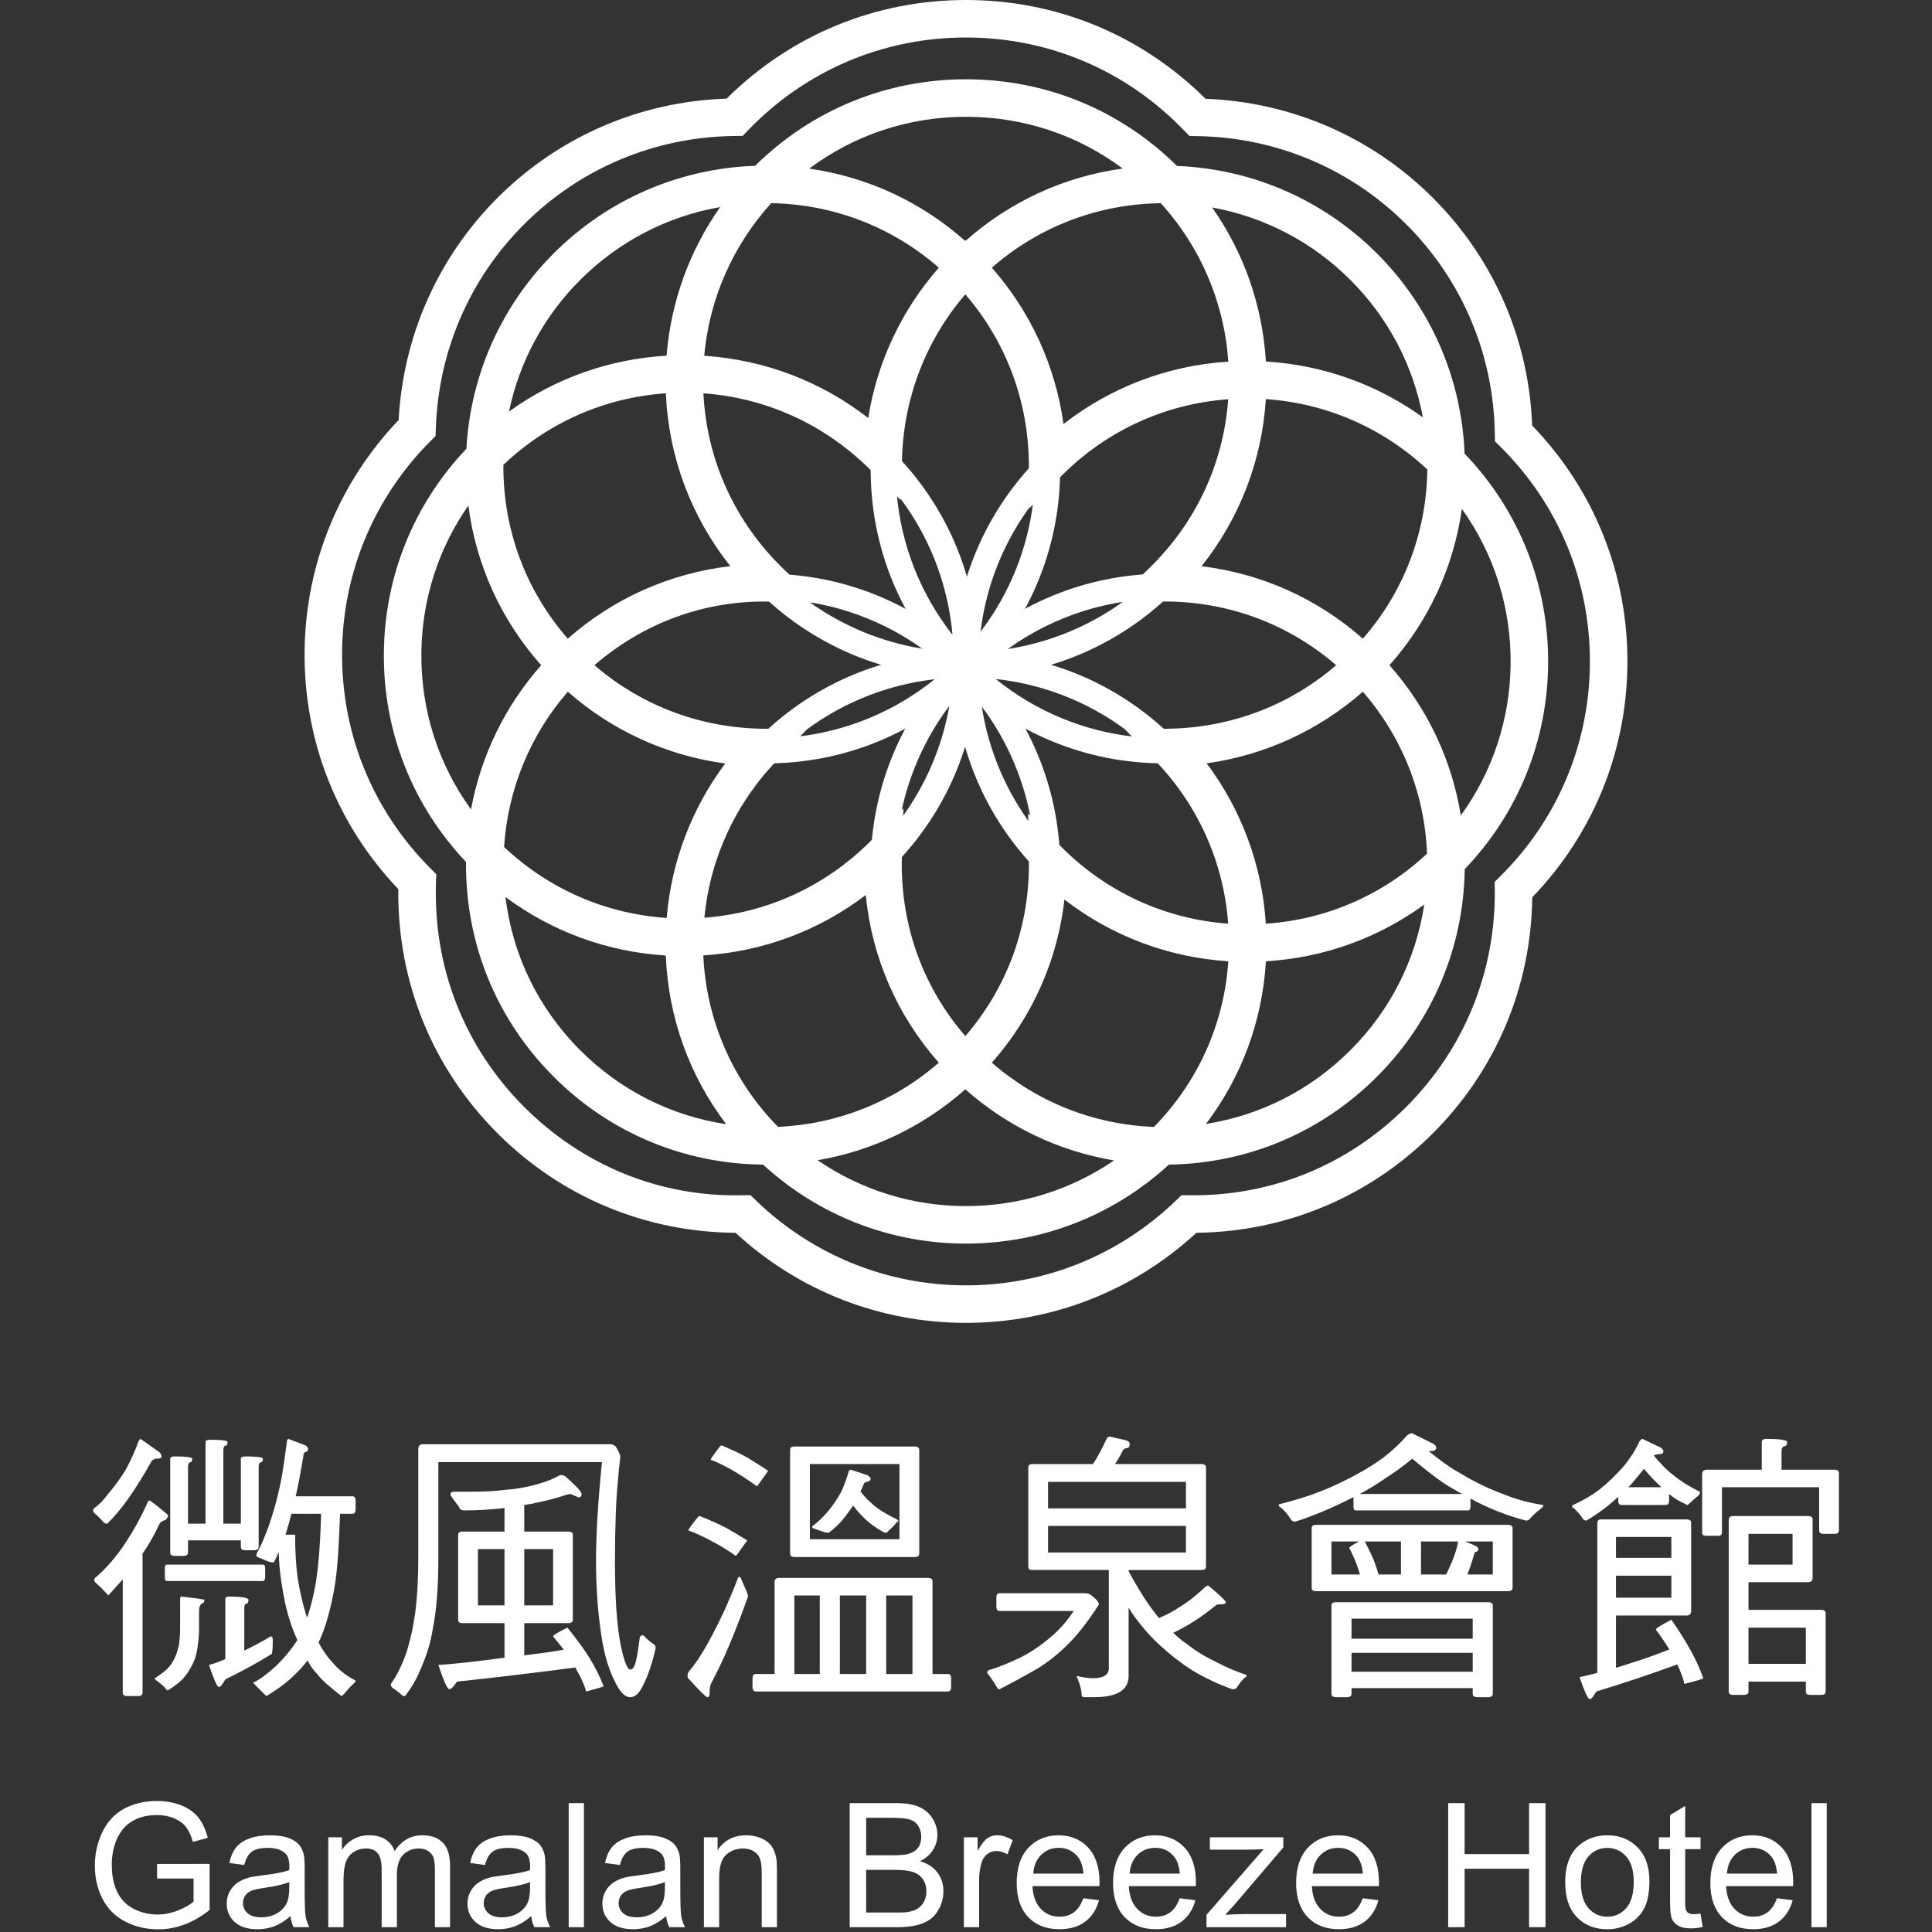 <?xml version="1.0" encoding="iso-8859-1"?>
<!-- Generator: Adobe Illustrator 17.0.0, SVG Export Plug-In . SVG Version: 6.00 Build 0)  -->
<!DOCTYPE svg PUBLIC "-//W3C//DTD SVG 1.1//EN" "http://www.w3.org/Graphics/SVG/1.1/DTD/svg11.dtd">
<svg version="1.1" id="&#x5716;&#x5C64;_1" xmlns="http://www.w3.org/2000/svg" xmlns:xlink="http://www.w3.org/1999/xlink" x="0px"
	 y="0px" width="100px" height="100px" viewBox="0 0 100 100" style="enable-background:new 0 0 100 100;" xml:space="preserve">
<rect x="0" y="0" width="100" height="100" fill="#333333" stroke="none"/>
<path style="fill:#FFFFFF;" d="M8.168,75.106c0.117,0.074,0.19,0.161,0.19,0.278c0,0.088-0.088,0.117-0.235,0.117
	c-0.146,0-0.263,0.074-0.321,0.205c-0.805,1.433-1.55,2.487-2.252,3.159c-0.088,0-0.161-0.029-0.22-0.103
	c-0.146-0.175-0.277-0.306-0.424-0.423c-0.058-0.058-0.088-0.117-0.088-0.161c0-0.059,0.015-0.088,0.059-0.117
	c0.234-0.162,0.468-0.395,0.702-0.717c0.322-0.366,0.629-0.789,0.921-1.258c0.249-0.453,0.468-0.936,0.658-1.448
	c0.044-0.101,0.088-0.16,0.118-0.16L8.168,75.106z M8.694,78.412c0,0.146-0.073,0.249-0.219,0.293
	c-0.117,0.043-0.19,0.102-0.22,0.174c-0.278,0.586-0.57,1.098-0.877,1.537v7.194c0,0.118-0.073,0.177-0.22,0.177h-0.57
	c-0.161,0-0.234-0.059-0.234-0.177v-5.864c-0.234,0.263-0.483,0.542-0.746,0.834c-0.263-0.292-0.483-0.512-0.629-0.629
	c-0.073-0.074-0.102-0.132-0.102-0.161c0-0.03,0-0.059,0.029-0.102c0.615-0.526,1.17-1.171,1.653-1.931
	c0.366-0.555,0.732-1.213,1.082-1.989c0.015-0.058,0.044-0.102,0.088-0.102C7.788,77.666,8.109,77.915,8.694,78.412 M10.581,82.814
	c0,0.102-0.044,0.161-0.117,0.175c-0.117,0.073-0.161,0.205-0.161,0.395v0.965c0,0.263-0.029,0.557-0.073,0.878
	c-0.044,0.351-0.132,0.673-0.278,0.937c-0.132,0.277-0.292,0.511-0.497,0.745c-0.176,0.175-0.425,0.366-0.761,0.585
	c-0.058,0-0.103-0.044-0.131-0.118c-0.146-0.146-0.293-0.263-0.44-0.38c-0.087-0.043-0.116-0.087-0.116-0.131
	c0.322-0.204,0.556-0.381,0.673-0.512c0.146-0.146,0.263-0.321,0.35-0.512c0.088-0.175,0.176-0.424,0.235-0.717
	c0.029-0.249,0.058-0.512,0.058-0.775v-1.535c0-0.117,0.015-0.176,0.058-0.176C10.172,82.726,10.581,82.785,10.581,82.814
	 M13.608,80.985c0.073,0,0.117,0.06,0.117,0.177v0.452c0,0.146-0.044,0.22-0.117,0.22H8.636c-0.073,0-0.103-0.074-0.103-0.22v-0.452
	c0-0.117,0.03-0.177,0.103-0.177H13.608z M11.78,74.638c0,0.117-0.044,0.191-0.117,0.191c-0.073,0.014-0.102,0.103-0.102,0.277
	v3.759h0.906v-3.364c0-0.072,0.074-0.117,0.234-0.117c0.6,0,0.907,0.045,0.907,0.117c0,0.117-0.044,0.191-0.117,0.191
	c-0.073,0.014-0.102,0.102-0.102,0.263v4.109c0,0.118-0.088,0.176-0.234,0.176h-0.454c-0.16,0-0.234-0.058-0.234-0.176v-0.336H9.732
	v0.629c0,0.117-0.087,0.176-0.234,0.176H9.046c-0.162,0-0.235-0.059-0.235-0.176v-4.856c0-0.072,0.073-0.117,0.235-0.117
	c0.599,0,0.906,0.045,0.906,0.117c0,0.117-0.044,0.191-0.117,0.191c-0.073,0.014-0.103,0.102-0.103,0.263v2.91h0.907v-4.227
	c0-0.072,0.073-0.117,0.234-0.117C11.473,74.521,11.78,74.566,11.78,74.638 M12.862,82.814c0,0.117-0.044,0.189-0.102,0.189
	c-0.088,0.015-0.117,0.103-0.117,0.264v2.165c0.467-0.22,0.907-0.454,1.316-0.703c0.014-0.014,0.029-0.028,0.059-0.028
	c0.058,0,0.102,0.057,0.102,0.174c0,0.455-0.03,0.703-0.058,0.732c-0.79,0.497-1.595,0.922-2.399,1.317
	c-0.146,0.263-0.248,0.394-0.336,0.394c-0.089,0-0.249-0.38-0.512-1.14c0.249-0.059,0.526-0.162,0.848-0.308v-3.115
	c0-0.072,0.058-0.117,0.175-0.117C12.511,82.638,12.862,82.697,12.862,82.814 M15.817,74.814c0.087,0.073,0.131,0.132,0.131,0.175
	c0,0.089-0.044,0.146-0.103,0.161c-0.087,0-0.146,0.088-0.146,0.234c-0.146,0.878-0.277,1.566-0.394,2.063h2.939
	c0.102,0,0.161,0.072,0.161,0.219v0.467c0,0.148-0.059,0.22-0.161,0.22H17.6c-0.057,1.755-0.146,3.041-0.292,3.847
	c-0.205,1.14-0.468,2.091-0.819,2.823c0.234,0.423,0.468,0.76,0.717,1.023c0.337,0.395,0.731,0.702,1.199,0.936
	c0,0.059-0.044,0.117-0.117,0.176c-0.176,0.16-0.322,0.321-0.453,0.497c-0.088,0.087-0.146,0.132-0.161,0.132
	c-0.643-0.497-1.053-0.863-1.229-1.112c-0.205-0.205-0.38-0.439-0.526-0.731c-0.19,0.248-0.38,0.468-0.585,0.658
	c-0.41,0.424-0.921,0.819-1.55,1.185c-0.264-0.264-0.497-0.483-0.688-0.688c0.322-0.146,0.717-0.438,1.17-0.849
	c0.439-0.423,0.819-0.877,1.126-1.36c-0.146-0.321-0.278-0.643-0.38-0.979c-0.19-0.571-0.336-1.258-0.453-2.062
	c-0.074-0.469-0.117-0.966-0.132-1.521c-0.088,0.205-0.161,0.38-0.248,0.541c-0.117,0-0.206-0.015-0.293-0.044
	c-0.175-0.074-0.351-0.146-0.527-0.22c-0.058-0.014-0.087-0.043-0.087-0.072c0-0.059,0-0.117,0.029-0.147
	c0.307-0.57,0.585-1.272,0.833-2.091c0.147-0.468,0.264-0.965,0.381-1.506c0.117-0.557,0.219-1.288,0.336-2.18
	c0.014-0.088,0.044-0.131,0.073-0.131L15.817,74.814z M15.276,79.436c0,0.848,0.043,1.594,0.131,2.237
	c0.102,0.644,0.234,1.229,0.395,1.77c0.029,0.117,0.058,0.205,0.102,0.278c0.176-0.541,0.322-1.112,0.424-1.696
	c0.146-0.834,0.249-2.063,0.293-3.672h-1.536c-0.102,0.395-0.205,0.761-0.307,1.083H15.276z"/>
<path style="fill:#FFFFFF;" d="M31.654,74.755c0.074,0.014,0.146,0.059,0.22,0.117c0.146,0.263,0.234,0.439,0.234,0.512
	c-0.117,1.053-0.205,2.034-0.234,2.94c-0.03,0.819-0.044,1.638-0.044,2.427c0,1.872,0.088,3.335,0.293,4.373
	c0.174,0.863,0.351,1.288,0.497,1.288c0.102,0,0.175-0.074,0.234-0.234c0.072-0.146,0.16-0.629,0.263-1.434
	c0.029-0.058,0.073-0.102,0.132-0.102c0.058,0,0.102,0.029,0.131,0.087c0.161,0.161,0.322,0.294,0.468,0.381
	c0.058,0.029,0.087,0.102,0.087,0.22c-0.233,0.994-0.512,1.711-0.804,2.178c-0.146,0.219-0.322,0.337-0.511,0.337
	c-0.293,0-0.571-0.307-0.849-0.921c-0.321-0.659-0.556-1.521-0.687-2.575c-0.161-1.14-0.234-2.34-0.234-3.598
	c0-1.315,0.102-3.012,0.307-5.074h-8.468v4.957c0,1.537-0.102,2.75-0.278,3.627c-0.117,0.762-0.351,1.507-0.687,2.238
	c-0.176,0.439-0.439,0.877-0.761,1.288c-0.058,0-0.117-0.015-0.146-0.031c-0.161-0.16-0.336-0.292-0.526-0.408
	c-0.044-0.059-0.059-0.118-0.059-0.19c0.278-0.38,0.542-0.893,0.775-1.536c0.22-0.673,0.381-1.39,0.483-2.136
	c0.102-0.775,0.161-1.726,0.161-2.852v-5.645c0-0.146,0.073-0.234,0.234-0.234H31.654z M29.299,77.373
	c-0.409,0.146-0.906,0.278-1.476,0.395c-0.249,0.059-0.483,0.103-0.688,0.131v1.375h2.282c0.146,0,0.233,0.059,0.233,0.162v4.401
	c0,0.118-0.087,0.176-0.233,0.176h-2.282v1.668c0.717-0.089,1.404-0.177,2.047-0.294c-0.175-0.233-0.366-0.453-0.555-0.686
	c0-0.059,0.249-0.22,0.746-0.454c0.468,0.585,0.863,1.111,1.155,1.594c0.278,0.454,0.512,0.921,0.717,1.434
	c0,0.029-0.308,0.117-0.907,0.278c-0.087-0.337-0.263-0.732-0.542-1.2c-0.014-0.015-0.014-0.029-0.014-0.044
	c-2.018,0.264-4.066,0.512-6.128,0.732c-0.175,0.263-0.307,0.394-0.394,0.394c-0.103,0-0.293-0.424-0.571-1.257
	c0.922-0.059,2.048-0.191,3.364-0.366h0.059v-1.799h-2.18c-0.146,0-0.219-0.058-0.219-0.176v-4.401c0-0.103,0.073-0.162,0.219-0.162
	h2.18v-1.228c-0.059,0.015-0.117,0.03-0.176,0.03c-0.687,0.072-1.316,0.102-1.887,0.102c-0.175,0-0.263-0.059-0.292-0.191
	c-0.146-0.175-0.293-0.38-0.439-0.599c0-0.118,0.044-0.176,0.161-0.176h0.863c0.702,0,1.302-0.028,1.828-0.102
	c0.454-0.029,0.921-0.103,1.389-0.22c0.527-0.131,0.98-0.292,1.346-0.497c0.044-0.029,0.088-0.043,0.117-0.043
	c0.117,0,0.19,0.028,0.249,0.073c0.555,0.497,0.834,0.789,0.834,0.907c0,0.117-0.059,0.175-0.162,0.175l-0.409-0.175
	C29.476,77.33,29.387,77.344,29.299,77.373 M26.112,80.182h-1.375v2.91h1.375V80.182z M28.627,80.182h-1.492v2.91h1.492V80.182z"/>
<path style="fill:#FFFFFF;" d="M38.366,81.731c0.234,0.527,0.351,0.82,0.351,0.849c0,0.088-0.028,0.16-0.058,0.22
	c-0.41,1.14-0.79,2.09-1.141,2.881c-0.204,0.452-0.438,0.935-0.717,1.462c-0.058,0.132-0.073,0.307-0.073,0.527
	c0,0.117-0.044,0.175-0.117,0.175c-0.073,0-0.38-0.307-0.936-0.921c-0.058-0.029-0.088-0.089-0.088-0.177
	c0-0.086,0.015-0.146,0.044-0.204c0.249-0.278,0.498-0.629,0.761-1.067c0.351-0.586,0.688-1.244,1.038-1.975
	c0.293-0.644,0.541-1.229,0.746-1.77c0.03-0.072,0.058-0.117,0.088-0.117C38.308,81.614,38.337,81.659,38.366,81.731 M37.591,79.084
	c0.41,0.235,0.775,0.454,1.082,0.644c0,0.014-0.029,0.059-0.087,0.131c-0.322,0.454-0.483,0.674-0.498,0.674
	c-0.453-0.323-0.936-0.6-1.433-0.863c-0.409-0.205-0.761-0.366-1.024-0.454c0-0.058,0.146-0.263,0.454-0.643
	c0.044-0.059,0.087-0.103,0.131-0.103C36.772,78.69,37.226,78.894,37.591,79.084 M38.703,75.457c0.409,0.249,0.76,0.469,1.052,0.673
	c0,0.014-0.029,0.059-0.087,0.132c-0.322,0.453-0.482,0.673-0.482,0.673c-0.44-0.322-0.908-0.629-1.405-0.908
	c-0.409-0.218-0.731-0.38-0.994-0.467c0-0.059,0.146-0.263,0.439-0.643c0.043-0.059,0.088-0.103,0.131-0.103
	C37.898,75.048,38.352,75.252,38.703,75.457 M48.033,81.673c0.147,0,0.234,0.058,0.234,0.161v4.812h0.79
	c0.117,0,0.175,0.073,0.175,0.219v0.453c0,0.146-0.058,0.235-0.175,0.235h-9.93c-0.118,0-0.176-0.089-0.176-0.235v-0.453
	c0-0.146,0.058-0.219,0.176-0.219h0.965v-4.754c0-0.146,0.073-0.219,0.234-0.219H48.033z M47.346,74.872
	c0.146,0,0.234,0.06,0.234,0.176v5.368c0,0.117-0.088,0.175-0.234,0.175h-6.23c-0.147,0-0.22-0.058-0.22-0.175v-5.368
	c0-0.116,0.073-0.176,0.22-0.176H47.346z M42.432,82.58h-1.316v4.066h1.316V82.58z M46.556,75.779h-4.637v3.891h4.637V75.779z
	 M44.919,76.364c0.086,0.073,0.146,0.132,0.146,0.16c0,0.089-0.06,0.148-0.177,0.177c-0.087,0-0.145,0.043-0.175,0.102
	c-0.058,0.147-0.117,0.278-0.175,0.395c0.219,0.278,0.424,0.497,0.614,0.643c0.233,0.235,0.659,0.498,1.243,0.79
	c0.059,0.03,0.103,0.044,0.103,0.074c0,0.028-0.044,0.072-0.103,0.102c-0.087,0.131-0.219,0.263-0.394,0.409
	c-0.059,0.088-0.103,0.117-0.132,0.117c-0.058,0-0.117-0.014-0.19-0.059c-0.41-0.233-0.76-0.497-1.053-0.804
	c-0.175-0.175-0.322-0.351-0.468-0.54c-0.205,0.292-0.396,0.555-0.6,0.803c-0.205,0.22-0.425,0.425-0.658,0.6
	c-0.117,0-0.219-0.014-0.278-0.044c-0.175-0.059-0.336-0.116-0.497-0.175c-0.058-0.015-0.088-0.044-0.088-0.073
	c0-0.03,0.014-0.044,0.044-0.074c0.366-0.277,0.702-0.614,0.995-1.023c0.175-0.234,0.321-0.468,0.468-0.732
	c0.131-0.277,0.263-0.643,0.395-1.082c0.028-0.029,0.058-0.058,0.102-0.058L44.919,76.364z M44.831,82.58h-1.36v4.066h1.36V82.58z
	 M47.229,82.58h-1.36v4.066h1.36V82.58z"/>
<path style="fill:#FFFFFF;" d="M56.076,82.463c0.19,0,0.307,0.029,0.366,0.074c0.292,0.218,0.438,0.394,0.438,0.511
	c-0.584,0.907-1.14,1.623-1.668,2.121c-0.437,0.438-0.934,0.832-1.491,1.184c-0.584,0.336-1.243,0.702-1.988,1.082
	c-0.073,0-0.117-0.043-0.133-0.102c-0.145-0.249-0.292-0.468-0.424-0.644c-0.058-0.043-0.073-0.073-0.073-0.102
	c0-0.074,0.015-0.103,0.06-0.132c0.511-0.16,1.038-0.365,1.579-0.628c0.526-0.249,1.082-0.615,1.667-1.112
	c0.351-0.292,0.702-0.672,1.023-1.126c0.044-0.058,0.089-0.132,0.147-0.205h-3.846c-0.117,0-0.161-0.073-0.161-0.233v-0.454
	c0-0.146,0.044-0.234,0.161-0.234H56.076z M58.285,74.551c0.117,0.029,0.189,0.102,0.189,0.204c0,0.146-0.072,0.205-0.204,0.205
	c-0.102,0.044-0.161,0.103-0.19,0.19c-0.118,0.234-0.249,0.453-0.367,0.629h4.476c0.147,0,0.234,0.059,0.234,0.176v5.147
	c0,0.118-0.087,0.161-0.234,0.161h-3.772v0.059c0.525,0.98,1.023,1.755,1.491,2.326c0.029,0.043,0.057,0.073,0.088,0.101
	c0.395-0.174,0.746-0.35,1.038-0.555c0.439-0.263,0.892-0.614,1.345-1.053c0.059-0.044,0.118-0.073,0.162-0.073
	c0.599,0.497,0.906,0.789,0.906,0.863c0,0.072-0.058,0.103-0.175,0.103c-0.205,0-0.322,0.028-0.337,0.058
	c-0.717,0.585-1.448,1.068-2.208,1.418c0.219,0.219,0.439,0.41,0.673,0.556c0.468,0.38,0.979,0.687,1.535,0.95
	c0.483,0.264,1.009,0.483,1.595,0.688c0,0.058-0.045,0.117-0.117,0.146c-0.147,0.146-0.279,0.308-0.396,0.498
	c-0.044,0.059-0.116,0.087-0.233,0.087c-0.703-0.248-1.39-0.57-2.077-0.98c-0.571-0.365-1.097-0.774-1.594-1.229
	c-0.468-0.408-0.922-0.92-1.36-1.505c-0.118-0.161-0.234-0.337-0.336-0.512v3.538c0,0.732-0.601,1.098-1.77,1.098h-0.571
	c-0.073,0-0.102-0.103-0.102-0.278c-0.03-0.219-0.102-0.468-0.234-0.76v-0.06c0.293,0.074,0.57,0.118,0.847,0.118
	c0.528,0,0.805-0.176,0.805-0.512v-5.09h-3.948c-0.147,0-0.22-0.043-0.22-0.161v-5.147c0-0.117,0.073-0.176,0.22-0.176h3.129
	c0.234-0.35,0.469-0.79,0.703-1.302c0.028-0.073,0.087-0.117,0.175-0.117L58.285,74.551z M61.385,76.701h-7.138v1.375h7.138V76.701z
	 M61.385,78.982h-7.138v1.375h7.138V78.982z"/>
<path style="fill:#FFFFFF;" d="M74.21,74.741c0.088,0.073,0.132,0.131,0.132,0.191c0,0.116-0.102,0.174-0.278,0.174h-0.117
	c0.585,0.483,1.097,0.849,1.565,1.112c0.702,0.423,1.404,0.775,2.091,1.038c0.775,0.322,1.536,0.542,2.282,0.643
	c0,0.074-0.045,0.133-0.102,0.162c-0.293,0.234-0.483,0.409-0.6,0.555c-0.044,0.059-0.117,0.088-0.205,0.088
	c-1.009-0.263-1.96-0.643-2.867-1.14v0.394c0,0.146-0.043,0.22-0.102,0.22h-5.835c-0.088,0-0.117-0.074-0.117-0.22V77.49
	c-0.542,0.277-1.068,0.526-1.595,0.746c-0.599,0.249-1.082,0.425-1.432,0.526c-0.088,0-0.176-0.043-0.235-0.146
	c-0.132-0.22-0.293-0.409-0.467-0.555c-0.103-0.059-0.147-0.117-0.147-0.162c0-0.029,0.029-0.043,0.103-0.058
	c0.819-0.205,1.505-0.423,2.047-0.643c0.76-0.293,1.506-0.658,2.267-1.097c0.497-0.292,0.921-0.571,1.243-0.849
	c0.351-0.292,0.688-0.599,0.98-0.949c0.102-0.074,0.189-0.118,0.263-0.118L74.21,74.741z M78.057,78.924
	c0.146,0,0.234,0.058,0.234,0.175v3.086c0,0.117-0.088,0.175-0.234,0.175h-9.931c-0.161,0-0.234-0.058-0.234-0.175v-3.086
	c0-0.117,0.073-0.175,0.234-0.175H78.057z M70.306,81.22c-0.117-0.366-0.278-0.732-0.469-1.098c0-0.043,0.16-0.16,0.512-0.335
	h-1.434v1.71h1.478C70.364,81.41,70.334,81.308,70.306,81.22 M77.033,82.931c0.146,0,0.234,0.058,0.234,0.161v4.578
	c0,0.117-0.088,0.175-0.234,0.175h-0.571c-0.16,0-0.234-0.058-0.234-0.175v-0.294h-6.273v0.294c0,0.117-0.088,0.175-0.235,0.175
	h-0.57c-0.161,0-0.235-0.058-0.235-0.175v-4.578c0-0.103,0.074-0.161,0.235-0.161H77.033z M76.228,83.78h-6.273v1.038h6.273V83.78z
	 M76.228,85.549h-6.273v0.98h6.273V85.549z M75.688,77.329c-0.117-0.059-0.234-0.117-0.337-0.19
	c-0.57-0.292-1.316-0.848-2.252-1.638c-0.498,0.411-0.966,0.746-1.404,1.023c-0.38,0.265-0.82,0.542-1.317,0.805H75.688z
	 M72.513,79.787h-1.872c0.191,0.366,0.352,0.687,0.469,0.979c0.088,0.234,0.176,0.482,0.248,0.731h1.155V79.787z M75.176,80.782
	c0.131-0.323,0.234-0.645,0.292-0.966v-0.029h-1.916v1.71h1.302C74.985,81.234,75.087,80.985,75.176,80.782 M77.267,79.787h-1.434
	l0.497,0.204c0.118,0.059,0.191,0.117,0.191,0.191c0,0.058-0.029,0.102-0.088,0.131c-0.073,0-0.116,0.044-0.131,0.132
	c-0.117,0.409-0.234,0.76-0.351,1.052h1.316V79.787z"/>
<path style="fill:#FFFFFF;" d="M85.968,74.932c0.087,0.072,0.131,0.131,0.131,0.174c0,0.118-0.072,0.161-0.219,0.161
	c-0.117,0-0.219,0.03-0.278,0.074c0.366,0.438,0.673,0.76,0.937,0.95c0.394,0.336,0.877,0.644,1.447,0.921
	c0,0.103-0.029,0.176-0.087,0.206c-0.146,0.117-0.322,0.277-0.542,0.481c-0.029,0-0.073-0.014-0.102-0.043
	c-0.307-0.132-0.599-0.307-0.863-0.526v0.336c0,0.161-0.058,0.233-0.176,0.233h-2.281c-0.117,0-0.175-0.072-0.175-0.233v-0.19
	c-0.308,0.277-0.6,0.526-0.892,0.731c-0.322,0.234-0.571,0.394-0.761,0.498c-0.088,0-0.161-0.044-0.205-0.132
	c-0.116-0.177-0.263-0.337-0.409-0.483c-0.088-0.044-0.132-0.088-0.132-0.132c0-0.014,0.015-0.028,0.059-0.059
	c0.438-0.204,0.789-0.394,1.082-0.598c0.395-0.263,0.79-0.615,1.199-1.039c0.262-0.264,0.482-0.527,0.658-0.79
	c0.19-0.263,0.366-0.571,0.512-0.892c0.058-0.059,0.102-0.103,0.146-0.103L85.968,74.932z M83.643,86.324
	c0.175-0.059,0.365-0.117,0.555-0.175c0.775-0.235,1.507-0.497,2.209-0.776c-0.205-0.336-0.439-0.672-0.702-1.024
	c0-0.058,0.263-0.234,0.804-0.512c0.41,0.586,0.746,1.127,1.009,1.609c0.249,0.439,0.468,0.921,0.644,1.419
	c0,0.03-0.337,0.131-0.981,0.293c-0.057-0.293-0.189-0.629-0.365-1.009c-1.403,0.512-2.793,0.979-4.197,1.404
	c-0.147,0.263-0.249,0.394-0.336,0.394c-0.088,0-0.264-0.38-0.527-1.14c0.292-0.06,0.6-0.132,0.921-0.22v-7.722
	c0-0.146,0.059-0.22,0.176-0.22h4.445c0.147,0,0.235,0.06,0.235,0.162v4.577c0,0.161-0.088,0.234-0.235,0.234h-3.655V86.324z
	 M83.643,80.634h2.866v-1.082h-2.866V80.634z M83.643,82.697h2.866v-1.14h-2.866V82.697z M85.998,76.978
	c-0.293-0.263-0.6-0.585-0.908-0.951c-0.175,0.22-0.336,0.41-0.482,0.586c-0.103,0.131-0.205,0.248-0.322,0.365H85.998z
	 M92.505,74.638c0,0.131-0.058,0.205-0.146,0.22c-0.103,0.014-0.147,0.117-0.147,0.292v0.922h2.75c0.147,0,0.219,0.058,0.219,0.175
	v2.969c0,0.117-0.072,0.175-0.219,0.175h-0.57c-0.161,0-0.234-0.058-0.234-0.175v-2.238h-5.03v2.355c0,0.117-0.075,0.161-0.22,0.161
	h-0.571c-0.161,0-0.234-0.044-0.234-0.161v-3.027c0-0.146,0.073-0.234,0.234-0.234h2.852v-1.434c0-0.101,0.073-0.161,0.233-0.161
	C92.14,74.477,92.505,74.537,92.505,74.638 M93.587,78.47c0.147,0,0.234,0.058,0.234,0.175v3.028c0,0.146-0.087,0.219-0.234,0.219
	h-3.085v1.434h3.773c0.146,0,0.22,0.058,0.22,0.175v4.052c0,0.117-0.074,0.174-0.22,0.174h-0.57c-0.161,0-0.235-0.057-0.235-0.174
	v-0.512h-2.968v0.512c0,0.117-0.088,0.174-0.234,0.174h-0.571c-0.146,0-0.219-0.057-0.219-0.174v-8.848
	c0-0.147,0.073-0.235,0.219-0.235H93.587z M92.783,79.391h-2.281v1.594h2.281V79.391z M93.47,84.247h-2.969v1.872h2.969V84.247z"/>
<path style="fill:#FFFFFF;" d="M8.13,97.233v-0.754l2.719-0.004v2.383c-0.417,0.333-0.847,0.583-1.291,0.75
	c-0.444,0.168-0.9,0.253-1.367,0.253c-0.631,0-1.204-0.135-1.719-0.406c-0.516-0.269-0.905-0.66-1.167-1.171
	c-0.263-0.511-0.395-1.082-0.395-1.712c0-0.626,0.131-1.208,0.392-1.75c0.262-0.542,0.638-0.944,1.128-1.207
	c0.491-0.263,1.055-0.395,1.695-0.395c0.465,0,0.884,0.076,1.26,0.226c0.374,0.151,0.669,0.359,0.883,0.629
	c0.212,0.269,0.374,0.619,0.486,1.051l-0.767,0.21c-0.097-0.327-0.217-0.584-0.359-0.771c-0.144-0.186-0.348-0.336-0.613-0.449
	c-0.266-0.112-0.561-0.168-0.885-0.168c-0.389,0-0.725,0.059-1.008,0.177C6.838,94.244,6.61,94.4,6.437,94.591
	c-0.174,0.193-0.309,0.405-0.406,0.635c-0.163,0.397-0.245,0.828-0.245,1.293c0,0.572,0.099,1.051,0.296,1.436
	c0.197,0.386,0.484,0.672,0.861,0.86c0.376,0.185,0.777,0.279,1.2,0.279c0.368,0,0.727-0.071,1.077-0.212
	c0.35-0.141,0.617-0.294,0.798-0.454v-1.195H8.13z"/>
<path style="fill:#FFFFFF;" d="M15.037,99.178c-0.291,0.249-0.572,0.424-0.842,0.525c-0.271,0.103-0.56,0.153-0.869,0.153
	c-0.512,0-0.904-0.124-1.179-0.374c-0.275-0.25-0.412-0.568-0.412-0.957c0-0.228,0.051-0.436,0.155-0.624
	c0.104-0.188,0.24-0.339,0.409-0.454c0.167-0.113,0.356-0.199,0.566-0.258c0.155-0.041,0.388-0.08,0.701-0.118
	c0.637-0.076,1.105-0.167,1.406-0.272c0.003-0.107,0.005-0.176,0.005-0.205c0-0.321-0.075-0.548-0.224-0.679
	c-0.201-0.178-0.501-0.268-0.898-0.268c-0.371,0-0.644,0.066-0.821,0.195c-0.177,0.13-0.307,0.361-0.392,0.69l-0.771-0.105
	c0.07-0.33,0.185-0.596,0.346-0.799c0.16-0.204,0.393-0.359,0.696-0.469c0.304-0.11,0.656-0.164,1.056-0.164
	c0.397,0,0.72,0.047,0.968,0.14c0.248,0.094,0.431,0.211,0.548,0.352c0.116,0.142,0.198,0.321,0.245,0.537
	c0.026,0.134,0.04,0.377,0.04,0.727v1.051c0,0.734,0.016,1.198,0.05,1.392c0.033,0.193,0.099,0.38,0.199,0.557h-0.824
	C15.114,99.588,15.061,99.396,15.037,99.178 M14.972,97.417c-0.286,0.117-0.715,0.216-1.288,0.298
	c-0.323,0.046-0.553,0.099-0.688,0.157c-0.134,0.059-0.238,0.145-0.31,0.257c-0.074,0.112-0.11,0.237-0.11,0.374
	c0,0.21,0.08,0.385,0.239,0.525c0.159,0.141,0.392,0.212,0.699,0.212c0.303,0,0.573-0.067,0.81-0.199
	c0.236-0.135,0.41-0.315,0.521-0.546c0.085-0.179,0.127-0.442,0.127-0.789V97.417z"/>
<path style="fill:#FFFFFF;" d="M16.991,99.751v-4.652h0.706v0.653c0.146-0.228,0.339-0.411,0.582-0.55
	c0.242-0.138,0.518-0.208,0.828-0.208c0.344,0,0.627,0.071,0.847,0.215c0.221,0.143,0.377,0.343,0.467,0.6
	c0.368-0.543,0.846-0.815,1.437-0.815c0.461,0,0.816,0.128,1.064,0.384c0.248,0.255,0.372,0.648,0.372,1.181v3.192h-0.783V96.82
	c0-0.315-0.026-0.542-0.078-0.68c-0.05-0.139-0.143-0.25-0.277-0.336c-0.135-0.084-0.292-0.127-0.474-0.127
	c-0.327,0-0.598,0.109-0.814,0.327c-0.216,0.218-0.325,0.565-0.325,1.044v2.703h-0.788v-3.022c0-0.351-0.064-0.613-0.193-0.789
	c-0.128-0.174-0.338-0.263-0.63-0.263c-0.222,0-0.427,0.059-0.616,0.176c-0.188,0.116-0.325,0.288-0.409,0.512
	c-0.085,0.225-0.127,0.55-0.127,0.973v2.413H16.991z"/>
<path style="fill:#FFFFFF;" d="M27.499,99.178c-0.292,0.249-0.573,0.424-0.842,0.525c-0.271,0.103-0.56,0.153-0.87,0.153
	c-0.511,0-0.904-0.124-1.179-0.374c-0.274-0.25-0.411-0.568-0.411-0.957c0-0.228,0.051-0.436,0.155-0.624
	c0.104-0.188,0.239-0.339,0.408-0.454c0.168-0.113,0.357-0.199,0.567-0.258c0.154-0.041,0.388-0.08,0.701-0.118
	c0.636-0.076,1.105-0.167,1.406-0.272c0.002-0.107,0.004-0.176,0.004-0.205c0-0.321-0.074-0.548-0.223-0.679
	c-0.202-0.178-0.501-0.268-0.898-0.268c-0.371,0-0.645,0.066-0.821,0.195c-0.177,0.13-0.308,0.361-0.393,0.69l-0.771-0.105
	c0.071-0.33,0.186-0.596,0.346-0.799c0.161-0.204,0.393-0.359,0.697-0.469c0.304-0.11,0.655-0.164,1.056-0.164
	c0.397,0,0.719,0.047,0.968,0.14c0.248,0.094,0.431,0.211,0.547,0.352c0.116,0.142,0.198,0.321,0.246,0.537
	c0.026,0.134,0.039,0.377,0.039,0.727v1.051c0,0.734,0.016,1.198,0.05,1.392c0.034,0.193,0.1,0.38,0.199,0.557h-0.823
	C27.575,99.588,27.523,99.396,27.499,99.178 M27.434,97.417c-0.286,0.117-0.716,0.216-1.288,0.298
	c-0.324,0.046-0.553,0.099-0.688,0.157c-0.134,0.059-0.238,0.145-0.311,0.257s-0.109,0.237-0.109,0.374
	c0,0.21,0.08,0.385,0.238,0.525c0.159,0.141,0.392,0.212,0.699,0.212c0.304,0,0.574-0.067,0.811-0.199
	c0.236-0.135,0.41-0.315,0.521-0.546c0.085-0.179,0.127-0.442,0.127-0.789V97.417z"/>
<rect x="29.435" y="93.33" style="fill:#FFFFFF;" width="0.789" height="6.421"/>
<path style="fill:#FFFFFF;" d="M34.481,99.178c-0.292,0.249-0.573,0.424-0.843,0.525c-0.269,0.103-0.56,0.153-0.869,0.153
	c-0.511,0-0.904-0.124-1.178-0.374c-0.275-0.25-0.412-0.568-0.412-0.957c0-0.228,0.052-0.436,0.156-0.624
	c0.103-0.188,0.239-0.339,0.407-0.454c0.167-0.113,0.357-0.199,0.567-0.258c0.154-0.041,0.388-0.08,0.701-0.118
	c0.636-0.076,1.105-0.167,1.406-0.272c0.002-0.107,0.004-0.176,0.004-0.205c0-0.321-0.074-0.548-0.224-0.679
	c-0.201-0.178-0.5-0.268-0.898-0.268c-0.37,0-0.644,0.066-0.82,0.195c-0.177,0.13-0.308,0.361-0.393,0.69l-0.771-0.105
	c0.07-0.33,0.186-0.596,0.347-0.799c0.16-0.204,0.392-0.359,0.696-0.469s0.655-0.164,1.056-0.164c0.397,0,0.719,0.047,0.968,0.14
	c0.247,0.094,0.431,0.211,0.547,0.352c0.117,0.142,0.199,0.321,0.245,0.537c0.026,0.134,0.04,0.377,0.04,0.727v1.051
	c0,0.734,0.016,1.198,0.05,1.392c0.034,0.193,0.101,0.38,0.199,0.557H34.64C34.557,99.588,34.505,99.396,34.481,99.178
	 M34.416,97.417c-0.287,0.117-0.716,0.216-1.288,0.298c-0.324,0.046-0.554,0.099-0.688,0.157c-0.134,0.059-0.237,0.145-0.311,0.257
	c-0.072,0.112-0.109,0.237-0.109,0.374c0,0.21,0.08,0.385,0.238,0.525c0.159,0.141,0.392,0.212,0.699,0.212
	c0.304,0,0.574-0.067,0.811-0.199c0.236-0.135,0.41-0.315,0.521-0.546c0.084-0.179,0.127-0.442,0.127-0.789V97.417z"/>
<path style="fill:#FFFFFF;" d="M36.434,99.751v-4.652h0.709v0.662c0.342-0.511,0.835-0.767,1.481-0.767
	c0.28,0,0.539,0.051,0.773,0.151c0.235,0.102,0.411,0.233,0.528,0.397c0.116,0.163,0.198,0.357,0.245,0.582
	c0.03,0.146,0.044,0.402,0.044,0.766v2.861h-0.788v-2.829c0-0.321-0.031-0.562-0.092-0.721c-0.062-0.159-0.17-0.286-0.327-0.381
	c-0.156-0.094-0.339-0.143-0.55-0.143c-0.335,0-0.625,0.108-0.868,0.32c-0.244,0.214-0.366,0.618-0.366,1.213v2.541H36.434z"/>
<path style="fill:#FFFFFF;" d="M43.981,99.751V93.33h2.41c0.491,0,0.884,0.065,1.179,0.196c0.298,0.129,0.53,0.329,0.698,0.599
	c0.168,0.271,0.252,0.554,0.252,0.848c0,0.274-0.076,0.533-0.224,0.775c-0.149,0.242-0.374,0.438-0.675,0.587
	c0.389,0.114,0.688,0.308,0.896,0.582c0.209,0.275,0.314,0.599,0.314,0.973c0,0.301-0.064,0.581-0.19,0.839
	c-0.128,0.258-0.286,0.457-0.471,0.597c-0.188,0.14-0.422,0.247-0.704,0.318c-0.281,0.072-0.626,0.107-1.035,0.107H43.981z
	 M44.832,96.029h1.388c0.377,0,0.647-0.025,0.81-0.075c0.216-0.064,0.379-0.171,0.489-0.32c0.109-0.148,0.164-0.335,0.164-0.561
	c0-0.212-0.051-0.401-0.154-0.562c-0.102-0.162-0.248-0.273-0.437-0.333c-0.19-0.06-0.516-0.09-0.977-0.09h-1.283V96.029z
	 M44.832,98.993h1.599c0.274,0,0.466-0.009,0.578-0.03c0.195-0.035,0.358-0.093,0.49-0.175c0.131-0.082,0.239-0.2,0.324-0.357
	c0.084-0.156,0.127-0.337,0.127-0.541c0-0.239-0.061-0.448-0.183-0.624c-0.123-0.177-0.294-0.3-0.511-0.373
	c-0.218-0.071-0.531-0.108-0.94-0.108h-1.484V98.993z"/>
<path style="fill:#FFFFFF;" d="M49.89,99.751v-4.652h0.71v0.705c0.181-0.329,0.348-0.547,0.501-0.652
	c0.153-0.105,0.322-0.158,0.506-0.158c0.265,0,0.536,0.085,0.81,0.255l-0.271,0.731c-0.193-0.114-0.386-0.171-0.578-0.171
	c-0.173,0-0.327,0.052-0.465,0.156c-0.137,0.103-0.234,0.247-0.293,0.431c-0.088,0.281-0.132,0.587-0.132,0.92v2.435H49.89z"/>
<path style="fill:#FFFFFF;" d="M56.071,98.253l0.814,0.102c-0.129,0.476-0.366,0.845-0.714,1.108
	c-0.347,0.262-0.792,0.393-1.332,0.393c-0.68,0-1.219-0.209-1.618-0.627c-0.398-0.42-0.597-1.007-0.597-1.764
	c0-0.782,0.2-1.39,0.603-1.822s0.926-0.648,1.568-0.648c0.623,0,1.131,0.212,1.525,0.634c0.394,0.424,0.591,1.02,0.591,1.788
	c0,0.047-0.001,0.117-0.003,0.21h-3.47c0.029,0.512,0.173,0.903,0.434,1.174c0.259,0.272,0.584,0.407,0.971,0.407
	c0.29,0,0.536-0.076,0.742-0.227C55.789,98.829,55.951,98.586,56.071,98.253 M53.482,96.979h2.598
	c-0.035-0.391-0.135-0.685-0.298-0.88c-0.252-0.304-0.577-0.456-0.977-0.456c-0.362,0-0.667,0.122-0.914,0.363
	C53.644,96.249,53.508,96.573,53.482,96.979"/>
<path style="fill:#FFFFFF;" d="M61.059,98.253l0.814,0.102c-0.128,0.476-0.366,0.845-0.714,1.108
	c-0.347,0.262-0.791,0.393-1.331,0.393c-0.68,0-1.219-0.209-1.619-0.627c-0.398-0.42-0.597-1.007-0.597-1.764
	c0-0.782,0.202-1.39,0.605-1.822c0.402-0.432,0.926-0.648,1.567-0.648c0.623,0,1.13,0.212,1.525,0.634
	c0.394,0.424,0.592,1.02,0.592,1.788c0,0.047-0.002,0.117-0.005,0.21h-3.469c0.028,0.512,0.174,0.903,0.433,1.174
	c0.26,0.272,0.585,0.407,0.973,0.407c0.288,0,0.535-0.076,0.74-0.227C60.778,98.829,60.94,98.586,61.059,98.253 M58.47,96.979h2.598
	c-0.035-0.391-0.134-0.685-0.298-0.88c-0.251-0.304-0.576-0.456-0.977-0.456c-0.362,0-0.667,0.122-0.913,0.363
	C58.633,96.249,58.496,96.573,58.47,96.979"/>
<path style="fill:#FFFFFF;" d="M62.448,99.751v-0.64l2.961-3.399c-0.336,0.018-0.632,0.027-0.889,0.027h-1.897v-0.64h3.803v0.522
	l-2.519,2.952l-0.486,0.538c0.353-0.025,0.684-0.038,0.994-0.038h2.151v0.678H62.448z"/>
<path style="fill:#FFFFFF;" d="M70.534,98.253l0.814,0.102c-0.129,0.476-0.366,0.845-0.714,1.108
	c-0.347,0.262-0.792,0.393-1.331,0.393c-0.68,0-1.22-0.209-1.619-0.627c-0.398-0.42-0.597-1.007-0.597-1.764
	c0-0.782,0.201-1.39,0.603-1.822c0.403-0.432,0.926-0.648,1.568-0.648c0.624,0,1.131,0.212,1.525,0.634
	c0.394,0.424,0.591,1.02,0.591,1.788c0,0.047-0.001,0.117-0.003,0.21h-3.47c0.029,0.512,0.173,0.903,0.434,1.174
	c0.259,0.272,0.584,0.407,0.971,0.407c0.29,0,0.536-0.076,0.742-0.227C70.252,98.829,70.414,98.586,70.534,98.253 M67.945,96.979
	h2.598c-0.035-0.391-0.135-0.685-0.298-0.88c-0.251-0.304-0.577-0.456-0.977-0.456c-0.362,0-0.667,0.122-0.914,0.363
	C68.107,96.249,67.971,96.573,67.945,96.979"/>
<polygon style="fill:#FFFFFF;" points="74.958,99.751 74.958,93.33 75.808,93.33 75.808,95.967 79.145,95.967 79.145,93.33 
	79.994,93.33 79.994,99.751 79.145,99.751 79.145,96.725 75.808,96.725 75.808,99.751 "/>
<path style="fill:#FFFFFF;" d="M81.015,97.426c0-0.861,0.24-1.5,0.718-1.915c0.401-0.343,0.889-0.516,1.463-0.516
	c0.64,0,1.163,0.21,1.568,0.629c0.407,0.419,0.61,0.998,0.61,1.737c0,0.598-0.09,1.069-0.27,1.412
	c-0.179,0.342-0.44,0.609-0.784,0.799c-0.343,0.19-0.718,0.285-1.124,0.285c-0.65,0-1.177-0.209-1.578-0.627
	C81.216,98.813,81.015,98.212,81.015,97.426 M81.826,97.426c0,0.596,0.13,1.042,0.39,1.338c0.26,0.296,0.587,0.444,0.98,0.444
	c0.392,0,0.717-0.148,0.978-0.446c0.259-0.298,0.389-0.752,0.389-1.363c0-0.574-0.131-1.01-0.391-1.307
	c-0.262-0.295-0.587-0.444-0.976-0.444c-0.393,0-0.72,0.147-0.98,0.442C81.956,96.385,81.826,96.831,81.826,97.426"/>
<path style="fill:#FFFFFF;" d="M88.019,99.046l0.113,0.696c-0.221,0.048-0.42,0.071-0.595,0.071c-0.287,0-0.508-0.045-0.665-0.136
	c-0.159-0.09-0.27-0.21-0.333-0.357c-0.065-0.147-0.097-0.458-0.097-0.93v-2.677h-0.578v-0.614h0.578v-1.151l0.784-0.473v1.624
	h0.793v0.614h-0.793v2.72c0,0.224,0.014,0.369,0.041,0.433c0.028,0.064,0.074,0.116,0.137,0.154
	c0.062,0.038,0.152,0.056,0.268,0.056C87.76,99.076,87.875,99.067,88.019,99.046"/>
<path style="fill:#FFFFFF;" d="M91.974,98.253l0.815,0.102c-0.13,0.476-0.367,0.845-0.715,1.108
	c-0.347,0.262-0.791,0.393-1.331,0.393c-0.68,0-1.22-0.209-1.619-0.627c-0.398-0.42-0.597-1.007-0.597-1.764
	c0-0.782,0.201-1.39,0.604-1.822c0.402-0.432,0.926-0.648,1.568-0.648c0.623,0,1.13,0.212,1.524,0.634
	c0.394,0.424,0.592,1.02,0.592,1.788c0,0.047-0.002,0.117-0.004,0.21h-3.469c0.028,0.512,0.173,0.903,0.433,1.174
	c0.259,0.272,0.585,0.407,0.972,0.407c0.289,0,0.536-0.076,0.741-0.227C91.692,98.829,91.854,98.586,91.974,98.253 M89.385,96.979
	h2.598c-0.035-0.391-0.134-0.685-0.298-0.88c-0.251-0.304-0.577-0.456-0.977-0.456c-0.362,0-0.666,0.122-0.914,0.363
	C89.548,96.249,89.411,96.573,89.385,96.979"/>
<rect x="93.761" y="93.33" style="fill:#FFFFFF;" width="0.789" height="6.421"/>
<path style="fill:#FFFFFF;" d="M49.999,68.471c-4.445,0-8.665-1.652-11.927-4.662c-4.66-0.031-9.021-1.85-12.317-5.145
	c-3.38-3.381-5.195-7.856-5.138-12.642c-3.18-3.337-4.9-7.694-4.851-12.315c0.046-4.491,1.772-8.725,4.868-11.967
	c0.232-4.353,2.04-8.422,5.113-11.496c3.176-3.176,7.374-4.992,11.862-5.139C40.929,1.81,45.313,0,49.999,0
	c4.693,0,9.08,1.813,12.401,5.114c4.453,0.168,8.62,1.981,11.771,5.132c3.152,3.153,4.966,7.322,5.132,11.778
	c3.23,3.347,4.979,7.732,4.931,12.394c-0.048,4.523-1.792,8.777-4.924,12.024c-0.056,4.621-1.873,8.946-5.146,12.22
	c-3.277,3.276-7.61,5.094-12.237,5.147C58.665,66.818,54.446,68.471,49.999,68.471 M38.842,61.86l0.288,0.278
	c2.937,2.832,6.796,4.392,10.869,4.392s7.933-1.56,10.868-4.391l0.287-0.276l0.397,0.004c4.303,0.054,8.241-1.581,11.24-4.579
	c2.997-2.997,4.623-6.987,4.578-11.234l-0.004-0.411l0.291-0.289c2.948-2.919,4.593-6.81,4.636-10.956
	c0.045-4.265-1.6-8.269-4.633-11.277l-0.28-0.278l-0.007-0.396c-0.063-4.096-1.687-7.942-4.574-10.828
	c-2.887-2.887-6.733-4.511-10.831-4.574l-0.403-0.006l-0.282-0.291c-2.982-3.1-6.989-4.807-11.283-4.807
	c-4.289,0-8.295,1.704-11.277,4.799L38.44,7.034l-0.407,0.004c-4.128,0.042-8.004,1.668-10.914,4.579
	c-2.812,2.813-4.432,6.566-4.561,10.568l-0.013,0.382l-0.27,0.271c-2.903,2.914-4.526,6.781-4.569,10.889
	c-0.043,4.237,1.582,8.221,4.578,11.224l0.297,0.298l-0.014,0.421c-0.153,4.399,1.467,8.527,4.56,11.621
	c3.016,3.015,7.002,4.677,11.314,4.575L38.842,61.86z"/>
<path style="fill:#FFFFFF;" d="M49.999,64.368c-3.91,0-7.621-1.447-10.497-4.083l-0.013-0.005
	c-4.096-0.041-7.928-1.645-10.828-4.545c-2.972-2.972-4.575-6.905-4.54-11.112l-0.005-0.014c-2.784-2.942-4.29-6.774-4.247-10.838
	c0.04-3.951,1.552-7.676,4.265-10.535l0.006-0.01c0.217-3.828,1.811-7.404,4.514-10.106c2.793-2.793,6.481-4.396,10.425-4.538
	l0.012-0.006c2.928-2.887,6.786-4.472,10.908-4.472c4.127,0,7.987,1.587,10.916,4.479l0.012,0.006
	c3.917,0.161,7.576,1.762,10.347,4.533c2.772,2.771,4.373,6.433,4.532,10.35l0.007,0.012c2.829,2.954,4.36,6.814,4.317,10.913
	c-0.041,3.979-1.571,7.723-4.315,10.589c-0.062,4.066-1.668,7.868-4.547,10.746c-2.882,2.882-6.689,4.488-10.758,4.548l-0.013,0.005
	C57.622,62.921,53.909,64.368,49.999,64.368 M42.322,60.053c2.248,1.543,4.906,2.374,7.677,2.374c2.766,0,5.418-0.827,7.663-2.363
	c-2.857-0.48-5.511-1.745-7.697-3.681C47.796,58.306,45.16,59.567,42.322,60.053 M51.338,55.005c2.336,2.036,5.271,3.202,8.39,3.324
	c2.287-2.334,3.632-5.338,3.849-8.574c-3.11-0.199-6.04-1.307-8.481-3.194C54.736,49.701,53.441,52.621,51.338,55.005
	 M36.403,49.451c0.153,3.351,1.508,6.468,3.865,8.875c3.095-0.137,6.008-1.301,8.324-3.321c-2.158-2.444-3.462-5.448-3.781-8.678
	C42.381,48.177,39.478,49.26,36.403,49.451 M26.162,46.428c0.362,3,1.698,5.761,3.871,7.934c2.078,2.077,4.703,3.396,7.555,3.825
	c-1.907-2.509-2.993-5.517-3.126-8.706h-0.027l0.001-0.027C31.422,49.267,28.566,48.217,26.162,46.428 M65.522,49.784
	c-0.188,3.071-1.262,5.963-3.101,8.39c2.82-0.442,5.417-1.757,7.474-3.815c2.074-2.071,3.392-4.692,3.824-7.539
	c-2.382,1.736-5.197,2.752-8.168,2.934L65.522,49.784z M46.764,41.837l-0.081,2.45c-0.114,3.477,1.045,6.756,3.282,9.34
	c2.185-2.526,3.346-5.724,3.29-9.111l-0.039-2.413l1.7,1.713c2.333,2.355,5.38,3.754,8.656,3.994
	c-0.232-3.169-1.555-6.138-3.787-8.447l-1.557-1.613l2.241-0.032c3.228-0.046,6.278-1.205,8.691-3.288
	c-2.467-2.136-5.584-3.297-8.885-3.297c-0.054,0-0.108,0-0.163,0.001l-2.45,0.028l1.767-1.699c2.451-2.357,3.901-5.45,4.143-8.798
	c-3.276,0.237-6.319,1.633-8.658,3.993l-1.638,1.652l-0.023-2.326c-0.031-3.248-1.19-6.317-3.288-8.748
	c-2.013,2.337-3.167,5.288-3.274,8.415l-0.077,2.231l-1.579-1.578c-2.334-2.329-5.37-3.713-8.628-3.947
	c0.175,3.469,1.64,6.683,4.169,9.113l1.783,1.711l-2.471-0.041c-3.397-0.088-6.592,1.105-9.119,3.29
	c2.432,2.098,5.504,3.258,8.754,3.289l2.256,0.021l-1.567,1.624c-2.149,2.226-3.462,5.084-3.755,8.137
	c3.237-0.242,6.248-1.618,8.571-3.933L46.764,41.837z M62.456,39.51c1.808,2.41,2.869,5.278,3.063,8.301
	c3.124-0.21,6.046-1.477,8.344-3.625c-0.123-3.117-1.289-6.048-3.323-8.383C68.252,37.813,65.457,39.091,62.456,39.51 M26.091,43.84
	c2.31,2.178,5.261,3.464,8.416,3.673c0.242-2.909,1.291-5.668,3.029-7.994c-3.024-0.409-5.842-1.69-8.145-3.716
	C27.443,38.042,26.287,40.851,26.091,43.84 M71.918,34.432c1.956,2.205,3.225,4.888,3.694,7.776c1.645-2.268,2.547-4.98,2.577-7.831
	c0.03-2.924-0.854-5.71-2.523-8.038C75.242,29.346,73.953,32.139,71.918,34.432 M24.243,26.165
	c-1.553,2.225-2.404,4.863-2.433,7.626c-0.031,2.95,0.871,5.761,2.57,8.104c0.509-2.771,1.757-5.346,3.632-7.463
	C25.933,32.093,24.638,29.24,24.243,26.165 M26.055,24.061c-0.018,3.352,1.153,6.502,3.334,8.997
	c2.376-2.095,5.286-3.388,8.415-3.754c-2.033-2.554-3.195-5.651-3.34-8.947C31.307,20.575,28.362,21.868,26.055,24.061
	 M62.192,29.308c3.103,0.377,5.99,1.669,8.349,3.749c2.125-2.433,3.296-5.497,3.337-8.757c-2.3-2.155-5.23-3.429-8.358-3.642
	C65.319,23.842,64.164,26.831,62.192,29.308 M51.337,13.855c2.015,2.29,3.293,5.089,3.709,8.094
	c2.455-1.913,5.403-3.033,8.531-3.231c-0.208-3.053-1.428-5.923-3.495-8.2C56.827,10.561,53.766,11.733,51.337,13.855 M36.45,18.415
	c3.108,0.203,6.045,1.322,8.489,3.221c0.461-2.89,1.72-5.579,3.655-7.781c-2.414-2.109-5.448-3.28-8.674-3.34
	C37.926,12.711,36.715,15.475,36.45,18.415 M65.551,18.714c2.936,0.181,5.728,1.181,8.098,2.889
	c-0.499-2.683-1.789-5.151-3.748-7.108c-1.971-1.972-4.457-3.266-7.162-3.757c1.643,2.337,2.605,5.074,2.782,7.949L65.551,18.714z
	 M37.276,10.718c-2.736,0.478-5.254,1.779-7.249,3.775c-1.879,1.878-3.145,4.238-3.682,6.809c2.382-1.719,5.191-2.72,8.157-2.892
	C34.723,15.629,35.682,12.982,37.276,10.718 M49.965,12.437l0.021,0.021c2.3-2.036,5.105-3.32,8.123-3.735
	c-2.332-1.74-5.142-2.678-8.11-2.678c-2.97,0-5.783,0.94-8.115,2.683c2.995,0.425,5.776,1.708,8.06,3.73L49.965,12.437z"/>
<path style="fill:#FFFFFF;" d="M51.386,35.079l-1.649-0.027c-3.849-0.066-7.501-1.571-10.28-4.239l-1.189-1.141l1.648,0.027
	c3.849,0.064,7.502,1.57,10.28,4.24L51.386,35.079z M41.911,31.173c1.735,1.24,3.727,2.061,5.831,2.405
	C46.007,32.337,44.015,31.516,41.911,31.173"/>
<path style="fill:#FFFFFF;" d="M54.9,46.275l-1.132-1.143c-2.781-2.805-4.347-6.525-4.409-10.475l-0.025-1.606l1.13,1.14
	c2.781,2.799,4.347,6.52,4.411,10.476L54.9,46.275z M50.817,36.573c0.349,2.245,1.237,4.357,2.599,6.175
	C53.067,40.502,52.178,38.389,50.817,36.573"/>
<path style="fill:#FFFFFF;" d="M48.551,35.073l1.179-1.132c2.802-2.695,6.483-4.203,10.365-4.248l1.633-0.019l-1.178,1.132
	c-2.8,2.694-6.481,4.201-10.364,4.248L48.551,35.073z M58.12,31.152c-2.153,0.334-4.188,1.17-5.959,2.442
	C54.313,33.259,56.349,32.425,58.12,31.152"/>
<polygon style="fill:#FFFFFF;" points="53.245,36.967 49.546,35.116 49.452,34.996 50.018,34.498 50.258,34.026 50.024,34.492 
	50.422,34.144 "/>
<path style="fill:#FFFFFF;" d="M49.532,35.081l-0.217-0.195l0.88-0.95l0.034,0.032c0.081,0.071,0.127,0.112,0.164,0.148l0.004,0.004
	c0.008,0.006,0.017,0.015,0.024,0.023L49.532,35.081z"/>
<path style="fill:#FFFFFF;" d="M49.705,35.25l-0.382-0.395c-2.882-2.988-4.39-6.925-4.248-11.083l0.051-1.486l1.053,1.05
	c2.924,2.92,4.51,6.802,4.469,10.93l-0.004,0.337L49.705,35.25z M46.414,25.549c0.235,2.675,1.228,5.194,2.887,7.31
	C49.063,30.18,48.068,27.661,46.414,25.549"/>
<path style="fill:#FFFFFF;" d="M45.013,46.045l0.055-1.634c0.128-3.886,1.703-7.532,4.435-10.265l0.431-0.431l0.684,0.606
	l0.015,0.327c-0.135,3.871-1.72,7.509-4.462,10.243L45.013,46.045z M49.139,36.533c-1.313,1.747-2.192,3.775-2.572,5.936
	C47.881,40.719,48.761,38.69,49.139,36.533"/>
<path style="fill:#FFFFFF;" d="M39.657,39.514h-0.148L38.004,39.5l1.046-1.082c2.83-2.93,6.631-4.581,10.702-4.647l0.26-0.004
	l0.884,0.818l-0.477,0.475C47.542,37.936,43.727,39.514,39.657,39.514 M48.379,35.157c-2.611,0.3-5.057,1.325-7.1,2.971
	C43.889,37.828,46.333,36.806,48.379,35.157"/>
<path style="fill:#FFFFFF;" d="M49.964,34.601L49.964,34.601L49.964,34.601z"/>
<polygon style="fill:#FFFFFF;" points="50.634,34.596 49.342,34.548 49.348,34.388 50.642,34.424 "/>
<path style="fill:#FFFFFF;" d="M50.127,35.351l-0.776-0.84l0.002-0.258c0.042-3.978,1.608-7.727,4.413-10.556l1.092-1.103
	l0.014,1.551c0.039,4.015-1.478,7.819-4.27,10.712L50.127,35.351z M53.476,25.997c-1.489,1.958-2.427,4.26-2.725,6.704
	C52.244,30.74,53.179,28.438,53.476,25.997"/>
<path style="fill:#FFFFFF;" d="M60.27,39.513c-4.047,0-7.847-1.563-10.72-4.415l-0.393-0.392l0.685-0.941l0.333,0.004
	c4.098,0.046,7.926,1.696,10.775,4.646l1.039,1.076l-1.495,0.021C60.42,39.513,60.346,39.513,60.27,39.513 M51.539,35.145
	c2.071,1.674,4.55,2.704,7.193,2.991C56.666,36.466,54.187,35.434,51.539,35.145"/>
</svg>
